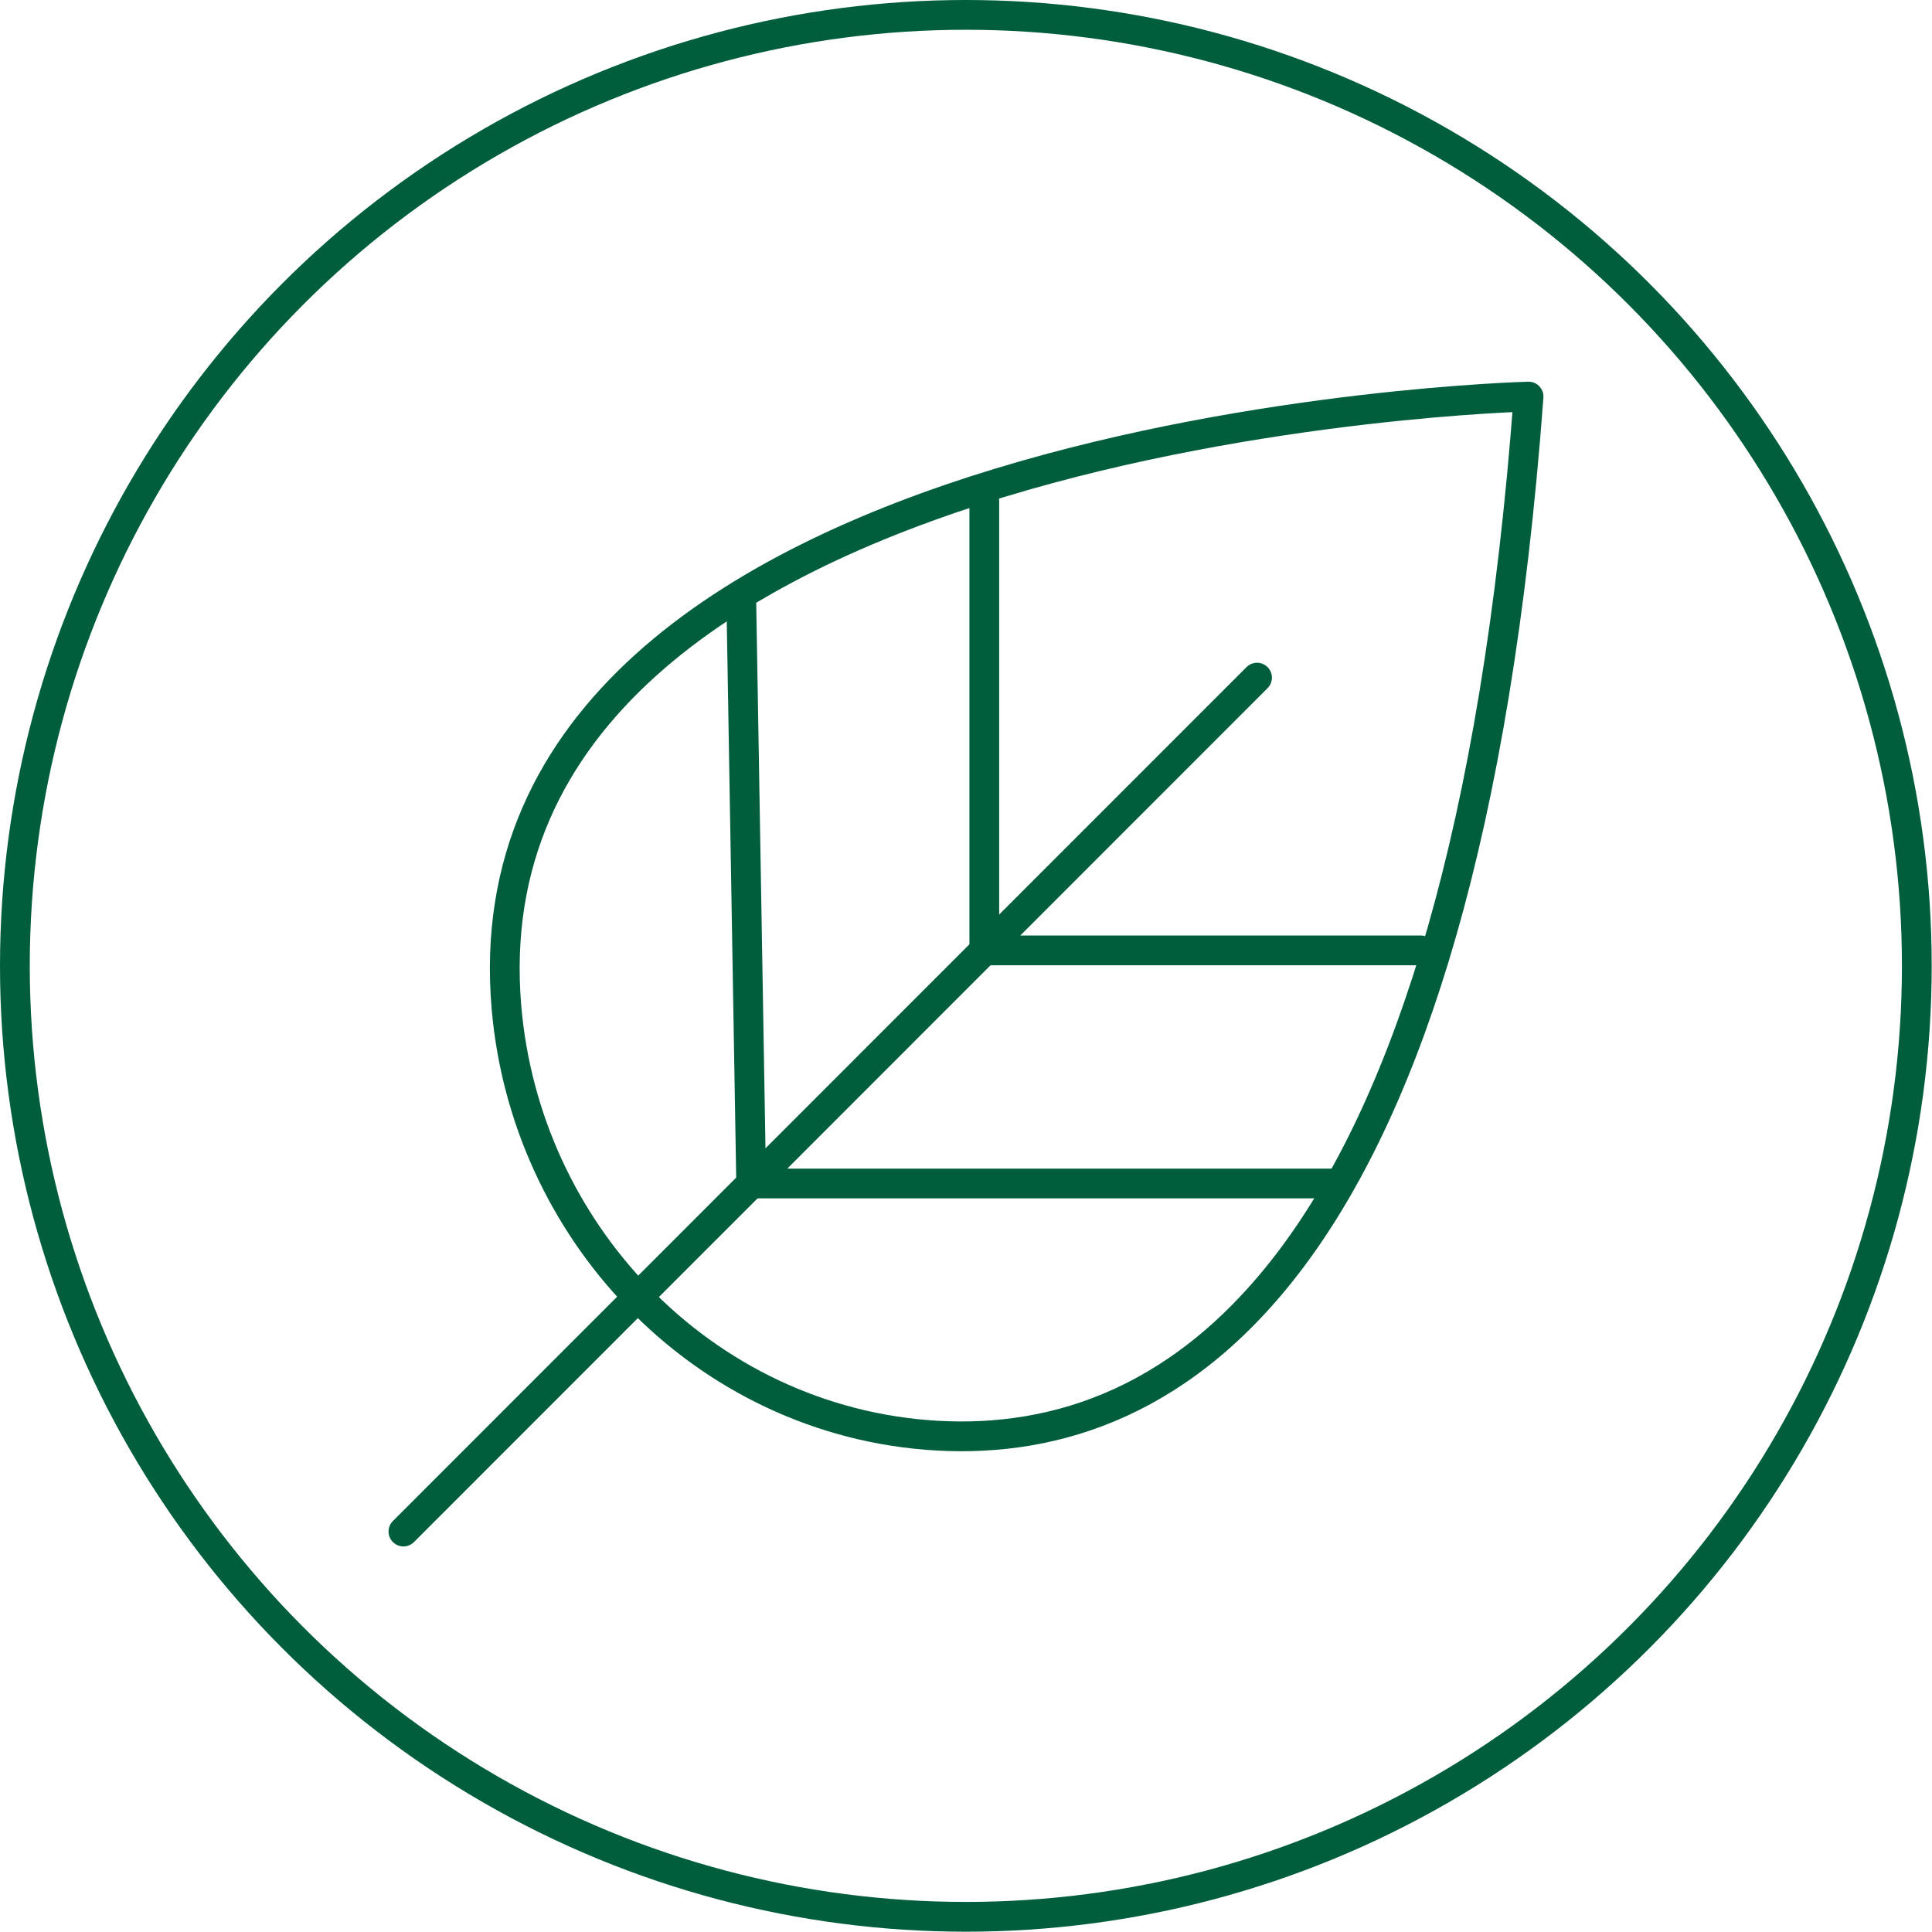 <?xml version="1.0" encoding="utf-8"?>
<!-- Generator: Adobe Illustrator 25.2.3, SVG Export Plug-In . SVG Version: 6.00 Build 0)  -->
<svg version="1.1" id="Layer_1" xmlns="http://www.w3.org/2000/svg" xmlns:xlink="http://www.w3.org/1999/xlink" x="0px" y="0px"
	 viewBox="0 0 64.89 64.89" style="enable-background:new 0 0 64.89 64.89;" xml:space="preserve">
<style type="text/css">
	.st0{fill:none;stroke:#E6007E;stroke-linecap:round;stroke-linejoin:round;stroke-miterlimit:10;}
	.st1{fill:none;stroke:#E6007E;stroke-linejoin:round;stroke-miterlimit:10;}
	.st2{fill:none;stroke:#015E3C;stroke-linecap:round;stroke-linejoin:round;stroke-miterlimit:10;}
	.st3{fill:none;stroke:#E6007E;stroke-miterlimit:10;}
	.st4{clip-path:url(#SVGID_2_);}
	.st5{clip-path:url(#SVGID_4_);fill:#015E3C;}
</style>
<g>
	<g>
		<line class="st2" x1="13.55" y1="51.44" x2="42.22" y2="22.76"/>
		<polyline class="st2" points="33.06,16.84 33.06,31.92 47.72,31.92 		"/>
		<polyline class="st2" points="24.9,20.29 25.23,39.75 44.8,39.75 		"/>
		<path class="st2" d="M51.34,13.32c0,0-36,0.91-34.33,20.51c0.32,3.75,1.94,7.17,4.41,9.73c2.59,2.69,6.13,4.44,10.07,4.66
			C39.43,48.66,49.15,42.84,51.34,13.32z"/>
	</g>
	<circle class="st2" cx="32.44" cy="32.44" r="31.94"/>
</g>
<g>
	<defs>
		<path id="SVGID_1_" d="M470.89-398.45c-4.43,4.42-10.31,6.86-16.57,6.86c-5.56,0-10.82-1.92-15.02-5.45l6.87-6.87h29.25
			C474.06-401.95,472.55-400.12,470.89-398.45z M430.89-415.02c0-6.26,2.44-12.14,6.86-16.57c1.67-1.67,3.5-3.17,5.45-4.53l0,29.25
			l-6.87,6.87C432.81-404.2,430.89-409.46,430.89-415.02z M456.74-442.98v22.58l-9.35,9.35l0-27.68
			C450.4-440.41,453.58-441.81,456.74-442.98z M478.02-408.09h-27.68l9.35-9.35l22.58,0C481.11-414.28,479.71-411.1,478.02-408.09z
			 M470.44-446.79c7.77-1.56,14.52-2.03,17.82-2.17c-0.14,3.3-0.61,10.05-2.17,17.82c-0.59,2.92-1.37,6.16-2.4,9.52l-19.81,0
			l12.17-12.17c0.82-0.82,0.82-2.14,0-2.96c-0.82-0.82-2.14-0.82-2.96,0l-12.17,12.17v-19.81
			C464.27-445.42,467.52-446.2,470.44-446.79z M490.21-430.4c2.27-11.35,2.3-20.34,2.3-20.71c0-0.55-0.22-1.09-0.61-1.48
			c-0.39-0.39-0.92-0.61-1.48-0.61c-0.38,0-9.36,0.03-20.71,2.3c-4.04,0.81-7.88,1.8-11.46,2.97c-0.02,0.01-0.05,0.02-0.07,0.02
			c-2.32,0.76-4.54,1.59-6.64,2.49c-2.57,1.1-4.98,2.31-7.21,3.62c-0.07,0.04-0.13,0.08-0.2,0.12c-3.58,2.12-6.7,4.51-9.32,7.13
			c-5.22,5.22-8.09,12.15-8.09,19.53c0,6.67,2.35,12.99,6.66,17.99l-11.65,11.65c-0.82,0.82-0.82,2.14,0,2.96
			c0.41,0.41,0.94,0.61,1.48,0.61c0.54,0,1.07-0.2,1.48-0.61l11.65-11.65c5,4.31,11.32,6.66,17.99,6.66
			c7.38,0,14.31-2.87,19.53-8.09c2.63-2.63,5.01-5.75,7.13-9.33c0.04-0.06,0.08-0.13,0.12-0.2c1.31-2.23,2.52-4.63,3.62-7.21
			c0.9-2.11,1.73-4.33,2.49-6.65c0.01-0.02,0.01-0.04,0.02-0.06C488.4-422.52,489.4-426.35,490.21-430.4z"/>
	</defs>
	<use xlink:href="#SVGID_1_"  style="overflow:visible;fill:#015E3C;"/>
	<clipPath id="SVGID_2_">
		<use xlink:href="#SVGID_1_"  style="overflow:visible;"/>
	</clipPath>
	<g class="st4">
		<defs>
			<rect id="SVGID_3_" x="-339.7" y="-1873.5" width="1440" height="3397"/>
		</defs>
		<use xlink:href="#SVGID_3_"  style="overflow:visible;fill:#015E3C;"/>
		<clipPath id="SVGID_4_">
			<use xlink:href="#SVGID_3_"  style="overflow:visible;"/>
		</clipPath>
	</g>
</g>
</svg>

